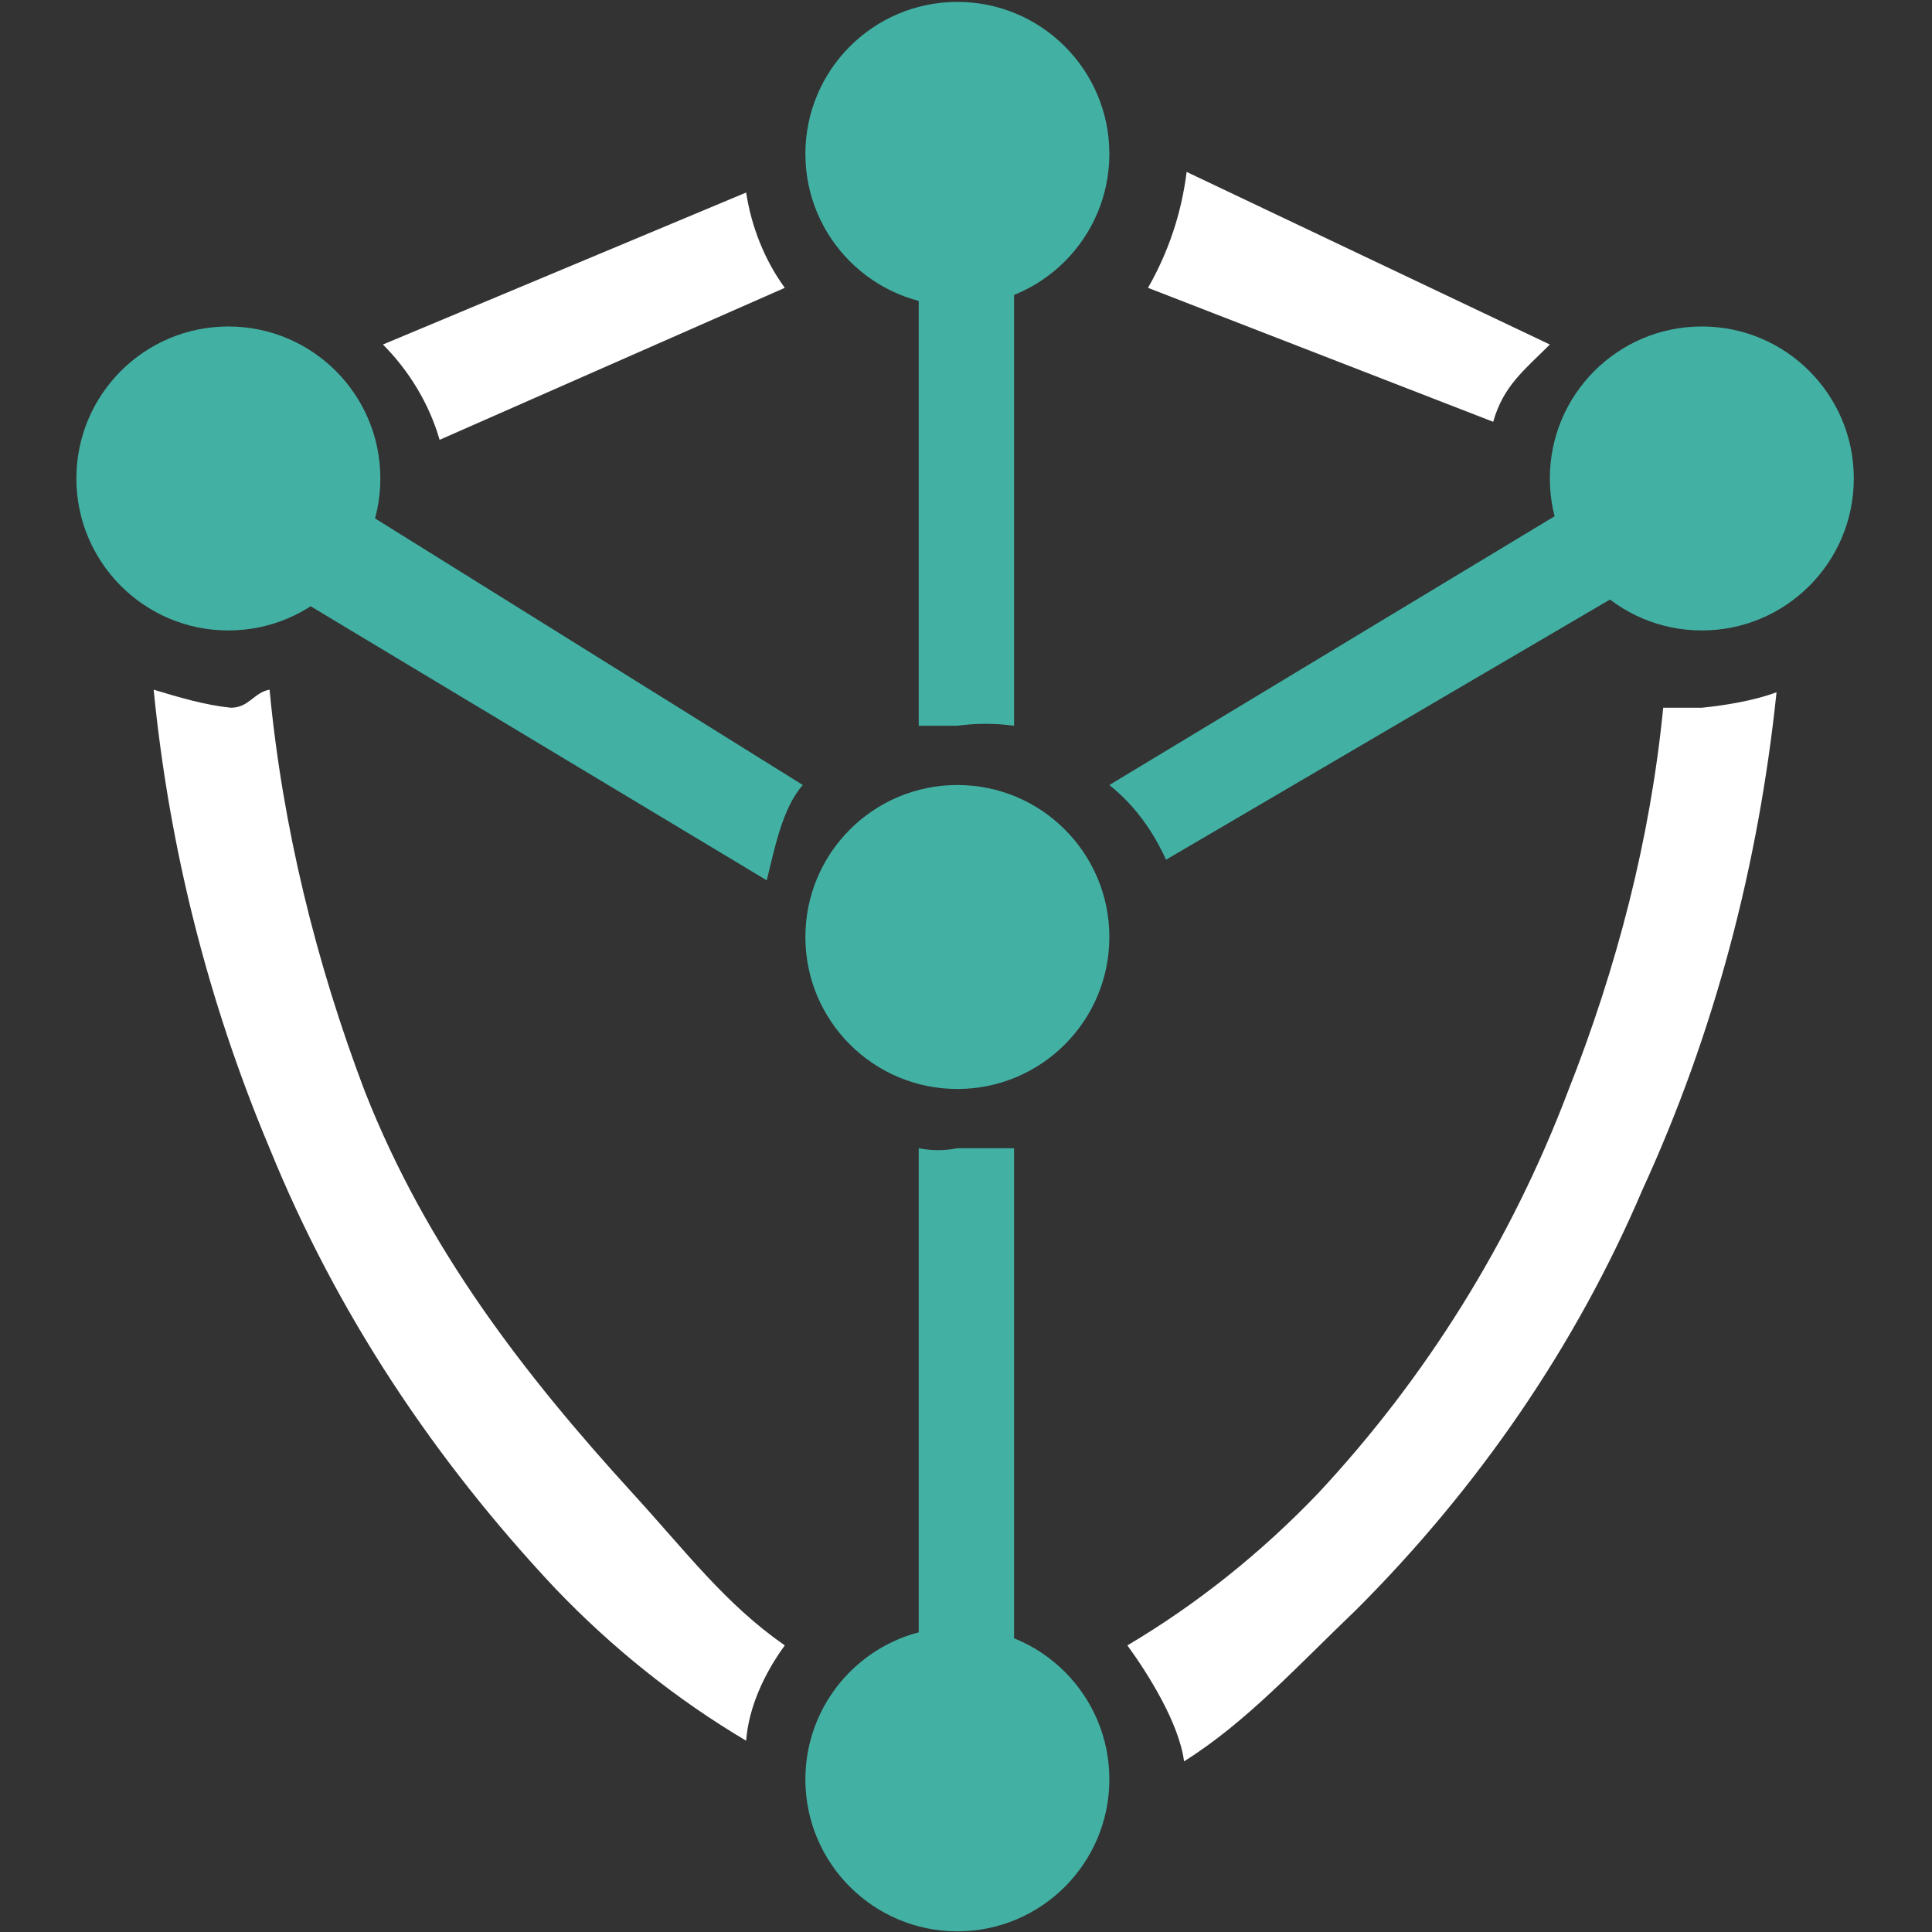 <?xml version="1.0" encoding="UTF-8"?>
<svg xmlns="http://www.w3.org/2000/svg" xmlns:xlink="http://www.w3.org/1999/xlink" version="1.1" id="Layer_1" x="0px" y="0px" width="75px" height="75px" viewBox="0 0 75 75" style="enable-background:new 0 0 75 75;" xml:space="preserve"><rect x="0" y="0" width="75" height="75" fill="#333333" stroke="none"/> <style type="text/css"> .st0{fill:#42B1A4;} .st1{fill:#FFFFFF;} </style> <g id="Group_934" transform="translate(-424.535 -280.526)"> <circle id="Ellipse_140" class="st0" cx="461.7" cy="316.9" r="5.9"></circle> <circle id="Ellipse_141" class="st0" cx="461.7" cy="286.5" r="5.9"></circle> <circle id="Ellipse_142" class="st0" cx="490.6" cy="299.1" r="5.9"></circle> <circle id="Ellipse_143" class="st0" cx="461.7" cy="349.6" r="5.9"></circle> <circle id="Ellipse_144" class="st0" cx="433.4" cy="299.1" r="5.9"></circle> <g id="Group_933"> <path id="Path_5537" class="st1" d="M453.5,288l-14.1,5.9c1,1,1.8,2.3,2.2,3.7l13.4-5.9C454.2,290.6,453.7,289.3,453.5,288z"></path> <path id="Path_5538" class="st1" d="M469.1,291.7l13.4,5.2c0.4-1.4,1.2-2,2.2-3l-14.1-6.7C470.4,288.8,469.9,290.3,469.1,291.7z"></path> <path id="Path_5539" class="st1" d="M455,344.4c-2.3-1.6-3.8-3.6-5.9-5.9c-4.2-4.6-8-9.5-10.4-15.6c-1.9-5-3.2-10.3-3.7-15.6 c-0.6,0.1-0.8,0.7-1.5,0.7c-1-0.1-2-0.4-3-0.7c0.6,6.1,2.1,12.1,4.5,17.8c2.6,6.4,6.4,12.1,11.1,17.1c2.2,2.3,4.7,4.3,7.4,5.9 C453.6,346.8,454.2,345.5,455,344.4z"></path> <path id="Path_5540" class="st1" d="M490.6,308c-0.5,0-1,0-1.5,0c-0.5,5.1-1.8,10.1-3.7,14.9c-2.2,5.8-5.5,11.1-9.7,15.6 c-2.2,2.3-4.7,4.3-7.4,5.9c0.8,1.1,2,3,2.2,4.5c2.4-1.5,4.4-3.7,6.7-5.9c4.7-4.7,8.5-10.2,11.1-16.3c2.8-6.1,4.5-12.6,5.2-19.3 C492.7,307.7,491.6,307.9,490.6,308z"></path> </g> <path id="Path_5541" class="st0" d="M461.7,308.7c0.7-0.1,1.5-0.1,2.2,0v-22.3h-3.7v22.3C460.7,308.7,461.2,308.7,461.7,308.7z"></path> <path id="Path_5542" class="st0" d="M469.8,313.9l21.5-12.6l-1.5-3.7L467.6,311C468.6,311.8,469.3,312.8,469.8,313.9z"></path> <path id="Path_5543" class="st0" d="M455.7,311l-21.5-13.4l-2.2,3.7l22.3,13.4C454.6,313.5,454.9,311.9,455.7,311z"></path> <path id="Path_5544" class="st0" d="M461.7,325.1c-0.5,0.1-1,0.1-1.5,0v24.5h3.7v-24.5C463.2,325.1,462.4,325.1,461.7,325.1z"></path> </g> </svg>
